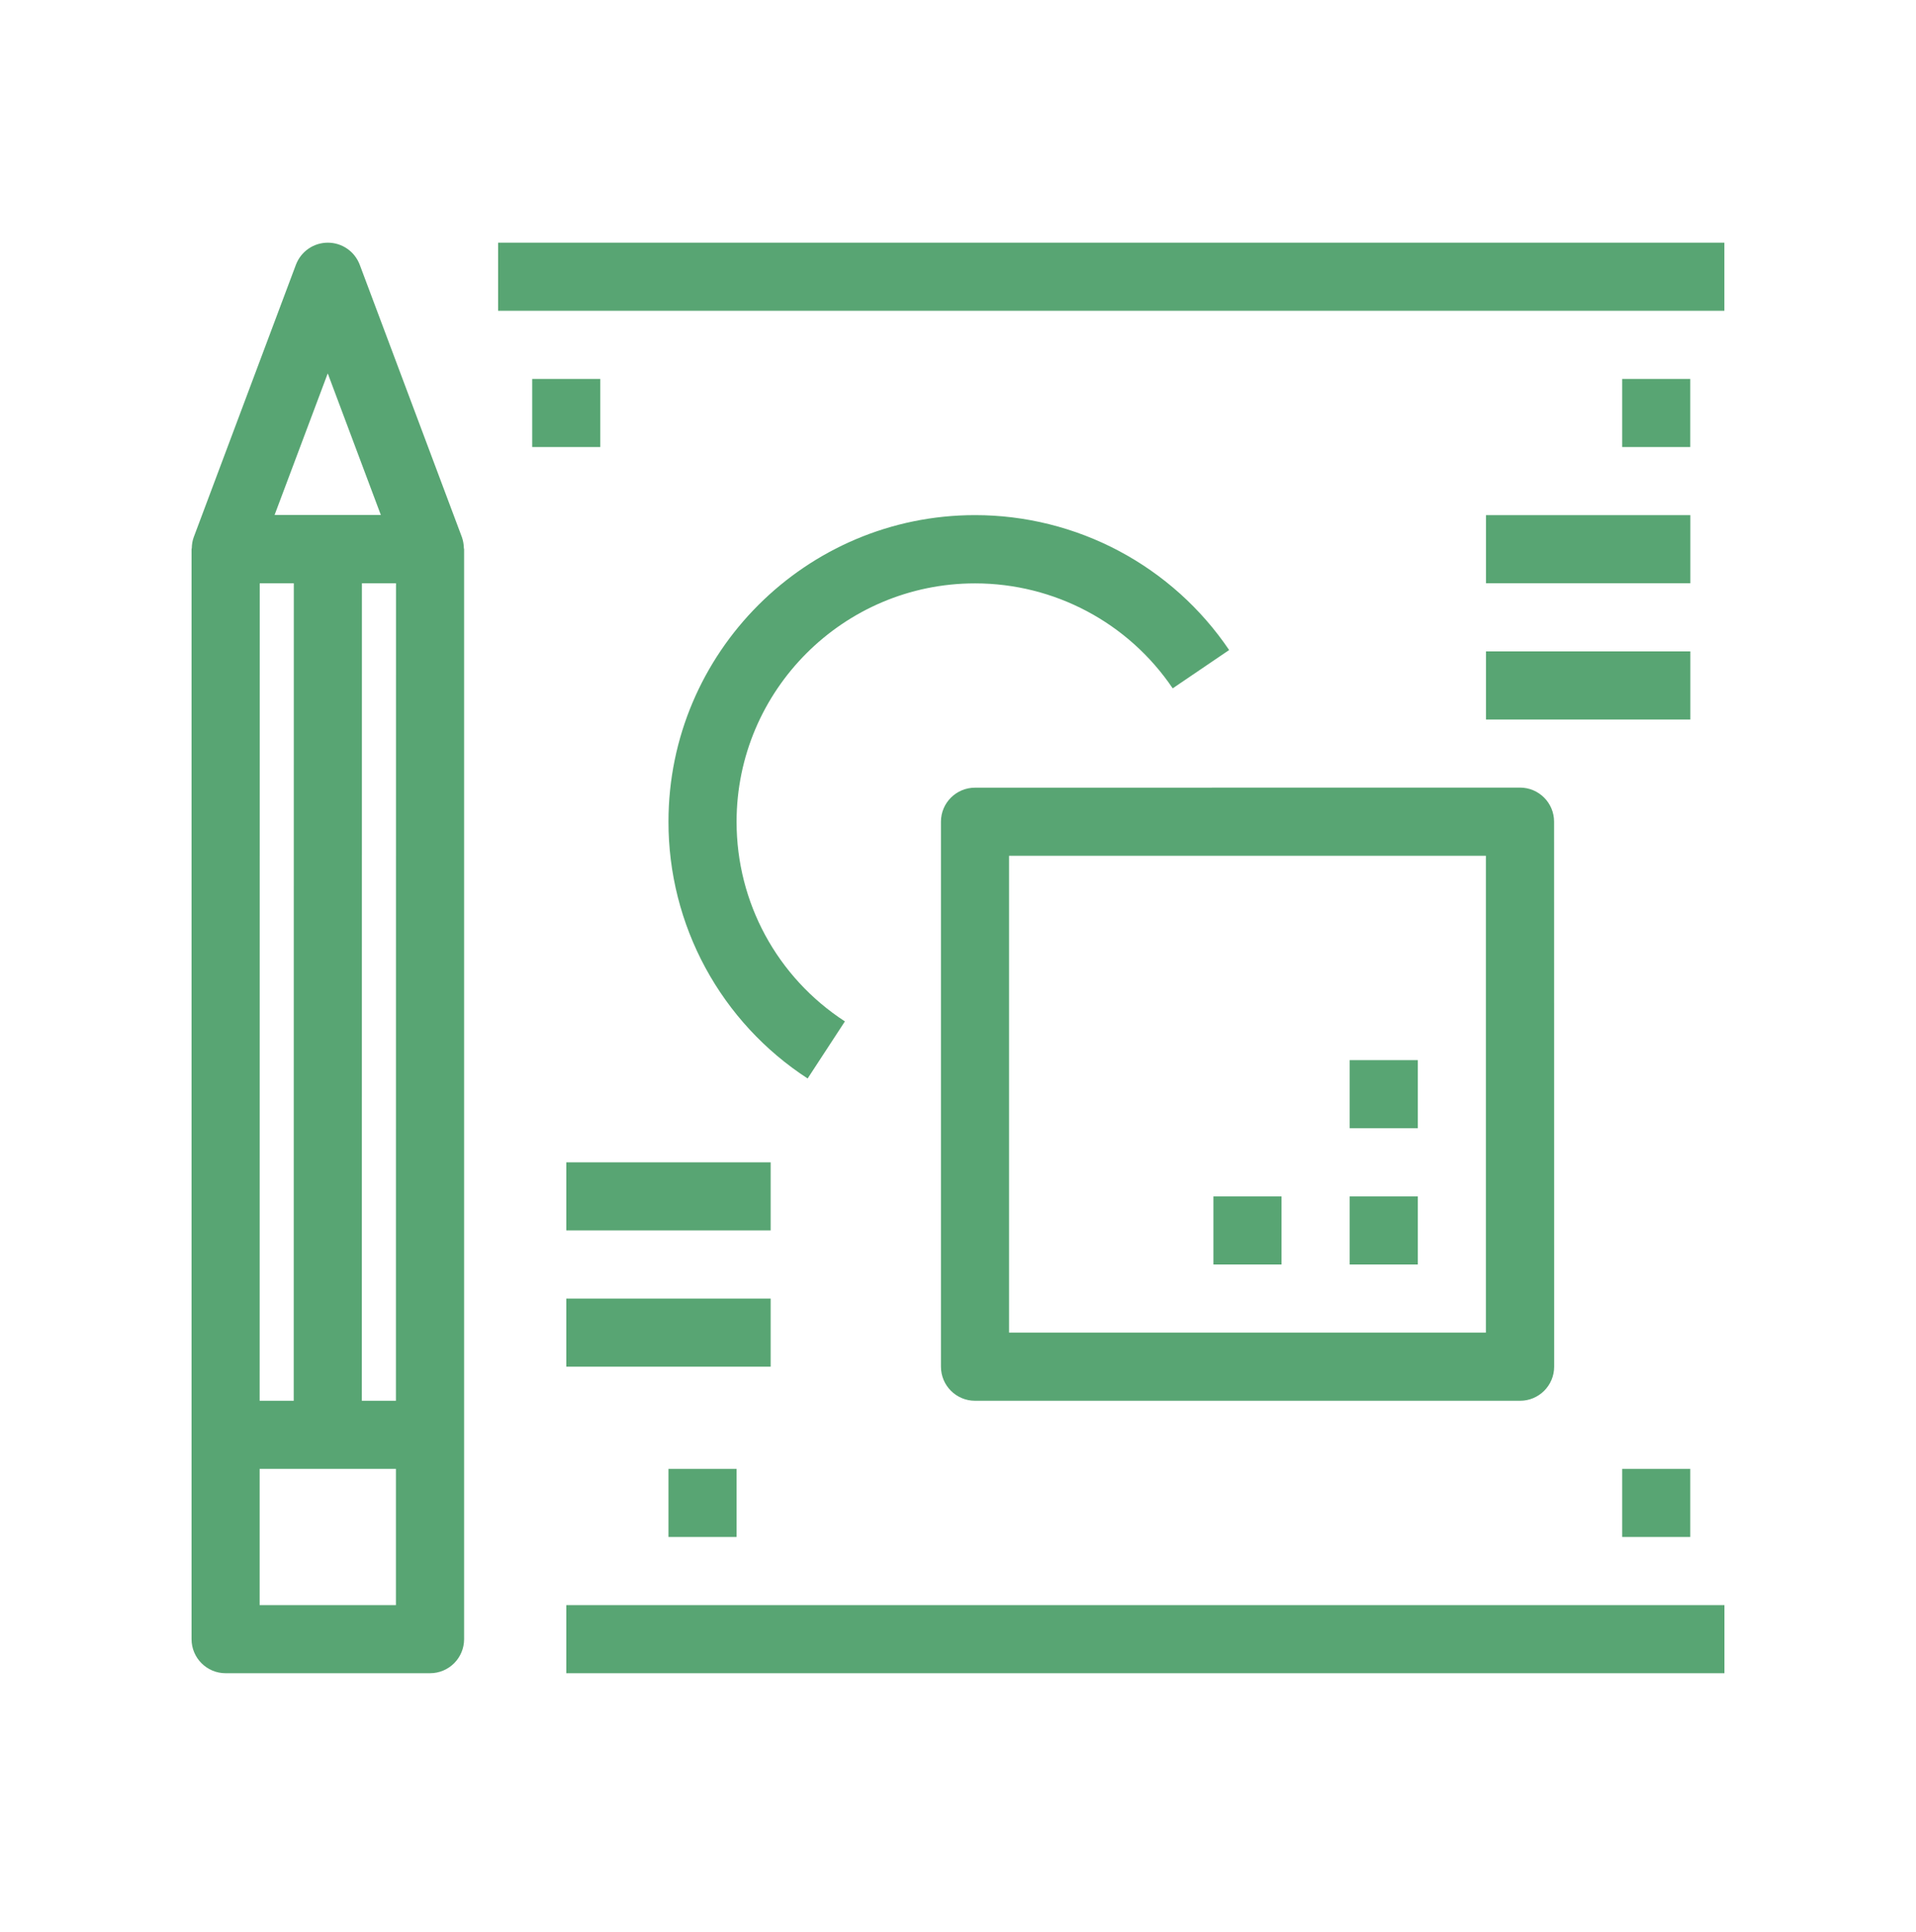 <svg xmlns="http://www.w3.org/2000/svg" width="100%" height="100%" viewBox="0 0 120 121" fill-rule="evenodd" stroke-linejoin="round" stroke-miterlimit="2"><g transform="translate(-340.003)"><clipPath id="A"><path d="M354.135 104.8h12.8c1.18 0 2.135-.955 2.135-2.135V34.4c0-.025-.015-.05-.015-.075a2.23 2.23 0 0 0-.12-.675l-6.4-17.065c-.315-.83-1.1-1.385-2-1.385s-1.685.555-2 1.385l-6.4 17.065c-.08.22-.115.445-.12.675 0 .025-.015.05-.015.075v68.265c0 1.18.955 2.135 2.135 2.135zM364.8 87.735h-2.135l.005-51.2h2.135l-.005 51.2zm-6.4 0h-2.135l.005-51.2h2.135l-.005 51.2zm6.4 12.8h-8.535V92h8.535v8.535zM360.535 23.4l3.32 8.855H357.2l3.325-8.855z"/></clipPath><g clip-path="url(#A)"><path d="M347 10.2h27.07v99.6H347z" fill="#58a573"/></g></g><path d="M31.197 15.2h76.8v4.265h-76.8zm4.27 85.335h72.535v4.265H35.467z" fill="#58a573"/><g transform="translate(-340.003 -20.186)"><clipPath id="B"><path d="M401.07 52.45c-10.585 0-19.2 8.615-19.2 19.2a19.15 19.15 0 0 0 8.715 16.085l2.335-3.575c-4.25-2.765-6.785-7.445-6.785-12.5 0-8.235 6.7-14.935 14.935-14.935 4.965 0 9.6 2.46 12.38 6.575l3.535-2.4a19.21 19.21 0 0 0-15.915-8.45h0z"/></clipPath><g clip-path="url(#B)"><path d="M376.87 47.45h45.115v45.285H376.87z" fill="#58a573"/></g></g><g transform="translate(-340.003 17.065)"><clipPath id="C"><path d="M398.935 34.4v34.135c0 1.18.955 2.135 2.135 2.135h34.135c1.18 0 2.135-.955 2.135-2.135l-.005-34.135c0-1.18-.955-2.135-2.135-2.135l-34.13.005c-1.18 0-2.135.955-2.135 2.13h0zm4.265 2.135h29.865V66.4H403.2V36.535z"/></clipPath><g clip-path="url(#C)"><path d="M393.935 27.265h48.405V75.67h-48.405z" fill="#58a573"/></g></g><path d="M75.997 74.935h4.265V79.2h-4.265zm8.535 0h4.265V79.2h-4.265zm0-8.535h4.265v4.265h-4.265zm-51.2-42.665h4.265V28h-4.265zm68.265 0h4.265V28h-4.265zM41.867 92h4.265v4.265h-4.265zm59.73 0h4.265v4.265h-4.265zm-66.13-19.2h12.8v4.265h-12.8zm0 8.535h12.8V85.6h-12.8zm57.6-49.07h12.8v4.265h-12.8zm0 8.535h12.8v4.265h-12.8z" fill="#58a573"/></svg>